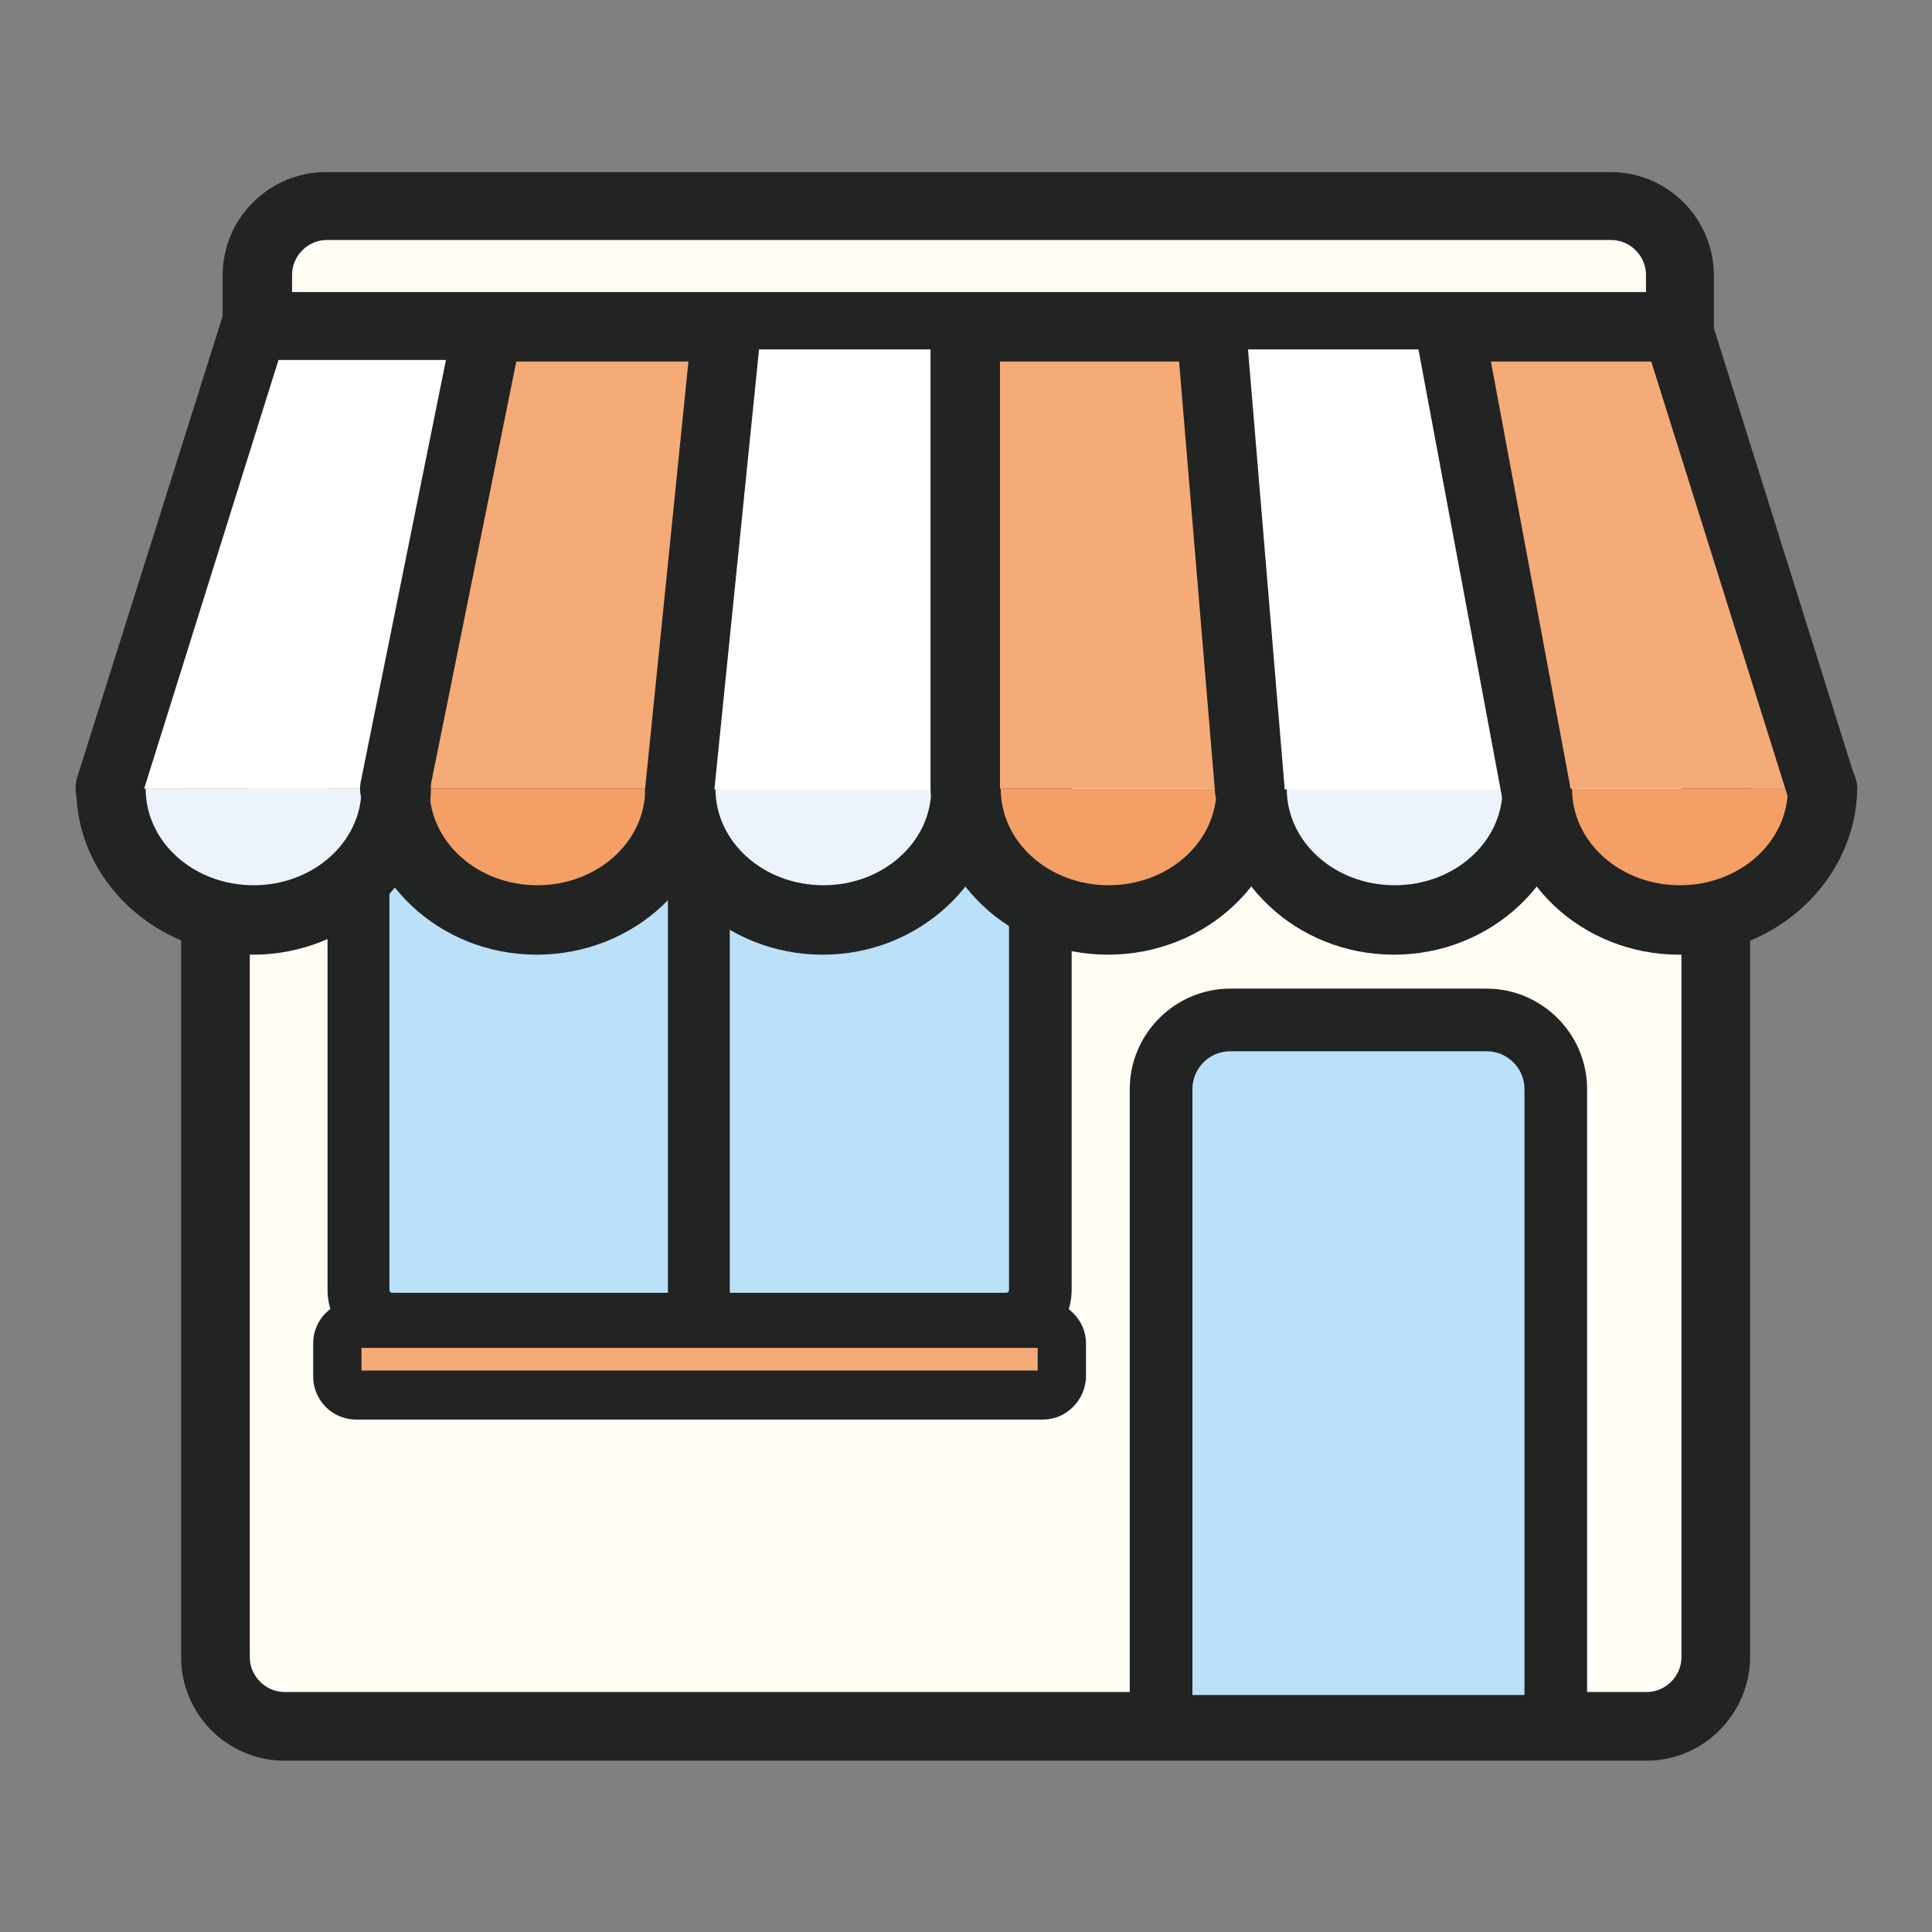<?xml version="1.0" encoding="utf-8"?>
<!-- Svg Vector Icons : http://www.onlinewebfonts.com/icon -->
<!DOCTYPE svg PUBLIC "-//W3C//DTD SVG 1.1//EN" "http://www.w3.org/Graphics/SVG/1.1/DTD/svg11.dtd">
<svg version="1.1" xmlns="http://www.w3.org/2000/svg" xmlns:xlink="http://www.w3.org/1999/xlink" x="0px" y="0px" viewBox="0 0 256 256" enable-background="new 0 0 256 256" xml:space="preserve">
<rect x="0" y="0" width="256" height="256" fill="#808080" stroke="none"/>
<g> <path fill="#fffdf4" d="M222.1,228.7H33.8c-2.9,0-5.3-2.4-5.3-5.3V98c0-2.9,2.4-5.3,5.3-5.3h188.2c2.9,0,5.3,2.4,5.3,5.3v125.5 C227.3,226.4,225,228.7,222.1,228.7z"/> <path fill="#222323" d="M218.2,233.3H37.7c-7.6,0-13.7-6.2-13.7-13.7V101.8c0-7.6,6.2-13.7,13.7-13.7h180.5 c7.6,0,13.7,6.2,13.7,13.7v117.7C231.9,227.1,225.7,233.3,218.2,233.3z M37.7,97.3c-2.5,0-4.6,2.1-4.6,4.6v117.7 c0,2.5,2.1,4.6,4.6,4.6h180.5c2.5,0,4.6-2.1,4.6-4.6V101.8c0-2.5-2.1-4.6-4.6-4.6L37.7,97.3L37.7,97.3z"/> <path fill="#bbe1f8" d="M135.3,175.5H50.1c-1.5,0-2.6-1.2-2.6-2.6v-72h90.4v72C137.9,174.3,136.7,175.5,135.3,175.5L135.3,175.5z" /> <path fill="#222323" d="M133.3,179.6H52.1c-4.8,0-8.7-3.9-8.7-8.7V96.7H142v74.2C142,175.7,138.1,179.6,133.3,179.6z M51.6,105 v65.9c0,0.3,0.2,0.4,0.4,0.4h81.3c0.3,0,0.4-0.2,0.4-0.4V105H51.6z"/> <path fill="#bbe1f8" d="M206.1,228.7h-52.3v-88.3c0-2.9,2.4-5.3,5.3-5.3h41.7c2.9,0,5.3,2.4,5.3,5.3V228.7L206.1,228.7z"/> <path fill="#222323" d="M206.1,232.8h-52.3c-2.3,0-4.1-1.8-4.1-4.1v-84.4c0-7.3,6-13.3,13.3-13.3h34c7.3,0,13.3,6,13.3,13.3v84.4 C210.3,231,208.4,232.8,206.1,232.8z M158,224.6h44v-80.3c0-2.8-2.3-5-5-5H163c-2.8,0-5,2.3-5,5V224.6z"/> <path fill="#f5ab77" d="M139.3,184.8H46.2c-0.8,0-1.5-0.7-1.5-1.5v-6.4c0-0.8,0.7-1.5,1.5-1.5h93.1c0.8,0,1.5,0.7,1.5,1.5v6.4 C140.7,184.2,140.1,184.8,139.3,184.8z"/> <path fill="#222323" d="M138.2,188.1H47.2c-3.2,0-5.7-2.6-5.7-5.7V178c0-3.2,2.6-5.7,5.7-5.7h90.9c3.2,0,5.8,2.6,5.8,5.7v4.3 C143.9,185.5,141.3,188.1,138.2,188.1L138.2,188.1z M47.9,181.6h89.6v-3H47.9V181.6z"/> <path fill="#222323" d="M88.5,108.4h8.2v68.5h-8.2V108.4z"/> <path fill="#fffdf4" d="M222.7,43.5H34.1V32.6c0-2.9,2.4-5.3,5.3-5.3h178c2.9,0,5.3,2.4,5.3,5.3V43.5z"/> <path fill="#222323" d="M227.3,48.1H29.5V36.5c0-7.6,6.2-13.7,13.7-13.7h170.2c7.6,0,13.7,6.2,13.7,13.7V48.1z M38.7,38.9h179.4 v-2.5c0-2.5-2.1-4.6-4.6-4.6H43.3c-2.5,0-4.6,2.1-4.6,4.6V38.9z"/> <path fill="#f39f66" d="M90,104.5c0,9.6-8.4,17.4-18.9,17.4c-10.4,0-18.9-7.8-18.9-17.4"/> <path fill="#222323" d="M71.1,126.5c-12.9,0-23.4-9.9-23.4-22h9.2c0,7.1,6.4,12.8,14.3,12.8c7.9,0,14.3-5.7,14.3-12.8h9.2 C94.6,116.6,84.1,126.5,71.1,126.5z"/> <path fill="#ecf3fb" d="M127.8,104.5c0,9.6-8.4,17.4-18.9,17.4c-10.4,0-18.9-7.8-18.9-17.4"/> <path fill="#222323" d="M109,126.5c-12.9,0-23.4-9.9-23.4-22h9.2c0,7.1,6.4,12.8,14.3,12.8c7.9,0,14.3-5.7,14.3-12.8h9.2 C132.4,116.6,121.9,126.5,109,126.5L109,126.5z"/> <path fill="#f39f66" d="M165.7,104.5c0,9.6-8.4,17.4-18.9,17.4s-18.9-7.8-18.9-17.4"/> <path fill="#222323" d="M146.8,126.5c-12.9,0-23.4-9.9-23.4-22h9.2c0,7.1,6.4,12.8,14.3,12.8c7.9,0,14.3-5.7,14.3-12.8h9.2 C170.3,116.6,159.8,126.5,146.8,126.5z"/> <path fill="#ecf3fb" d="M203.5,104.5c0,9.6-8.4,17.4-18.9,17.4c-10.4,0-18.9-7.8-18.9-17.4"/> <path fill="#222323" d="M184.7,126.5c-12.9,0-23.4-9.9-23.4-22h9.2c0,7.1,6.4,12.8,14.3,12.8c7.9,0,14.3-5.7,14.3-12.8h9.2 C208.1,116.6,197.6,126.5,184.7,126.5z"/> <path fill="#f39f66" d="M241.4,104.5c0,9.6-8.4,17.4-18.9,17.4c-10.4,0-18.9-7.8-18.9-17.4"/> <path fill="#222323" d="M222.5,126.5c-12.9,0-23.4-9.9-23.4-22c0-2.5,2.1-4.6,4.6-4.6c2.5,0,4.6,2.1,4.6,4.6 c0,7.1,6.4,12.8,14.3,12.8s14.3-5.7,14.3-12.8c0-2.5,2.1-4.6,4.6-4.6c2.5,0,4.6,2.1,4.6,4.6C245.9,116.6,235.4,126.5,222.5,126.5 L222.5,126.5z"/> <path fill="#f5ab77" d="M14.6,104.5l19.3-61.2h188.3l19.2,61.2"/> <path fill="#222323" d="M241.4,109.1c-2,0-3.7-1.2-4.4-3.2l-18.2-58H37.2l-18.3,58c-0.8,2.4-3.3,3.7-5.7,3c-2.4-0.8-3.7-3.3-3-5.8 l19.3-61.2c0.6-1.9,2.4-3.2,4.4-3.2h188.3c2,0,3.8,1.3,4.4,3.2l19.2,61.2c0.8,2.4-0.6,5-3,5.8C242.3,109,241.8,109.1,241.4,109.1 L241.4,109.1z"/> <path fill="#ecf3fb" d="M52.3,104.5c0,9.6-8.4,17.4-18.9,17.4c-10.4,0-18.9-7.8-18.9-17.4"/> <path fill="#222323" d="M33.5,126.5c-12.9,0-23.4-9.9-23.4-22c0-2.5,2.1-4.6,4.6-4.6s4.6,2.1,4.6,4.6c0,7.1,6.4,12.8,14.3,12.8 c7.9,0,14.3-5.7,14.3-12.8c0-2.5,2.1-4.6,4.6-4.6s4.6,2.1,4.6,4.6C56.9,116.6,46.4,126.5,33.5,126.5z"/> <path fill="#ffffff" d="M36.9,47.7h22.3l-11.4,56.8H19.1L36.9,47.7z"/> <path fill="#ffffff" d="M97.9,46.3h28.7v58.3H91.8L97.9,46.3z"/> <path fill="#ffffff" d="M162.5,46.3h29l10.5,58.3h-35.1L162.5,46.3z"/> <path fill="#222323" d="M127.9,109.2c-2.5,0-4.6-2.1-4.6-4.6V43.5c0-2.5,2.1-4.6,4.6-4.6c2.5,0,4.6,2.1,4.6,4.6v61.1 C132.5,107.1,130.5,109.2,127.9,109.2z"/> <path fill="#222323" d="M52.3,109.1c-0.3,0-0.6,0-0.9-0.1c-2.5-0.5-4.1-2.9-3.6-5.4l12.3-60.9c0.5-2.5,2.9-4.1,5.4-3.6 c2.5,0.5,4.1,2.9,3.6,5.4l-12.3,60.9C56.3,107.6,54.4,109.1,52.3,109.1z"/> <path fill="#222323" d="M90.1,109.3c-0.2,0-0.3,0-0.5,0c-2.5-0.3-4.4-2.5-4.1-5l6.2-61.1c0.3-2.5,2.5-4.4,5-4.1 c2.5,0.3,4.4,2.5,4.1,5l-6.2,61.1C94.4,107.5,92.4,109.3,90.1,109.3z"/> <path fill="#222323" d="M203.5,109.2c-2.2,0-4.1-1.5-4.5-3.7l-11.4-61.1c-0.5-2.5,1.2-4.9,3.7-5.3c2.5-0.5,4.9,1.2,5.3,3.7 l11.4,61.1c0.5,2.5-1.2,4.9-3.7,5.3C204.1,109.2,203.8,109.2,203.5,109.2z"/> <path fill="#222323" d="M165.6,109.2c-2.3,0-4.4-1.8-4.6-4.2l-5.1-61.1c-0.2-2.5,1.7-4.7,4.2-5c2.5-0.2,4.7,1.7,5,4.2l5.1,61.1 c0.2,2.5-1.7,4.7-4.2,5H165.6z"/></g>
</svg>